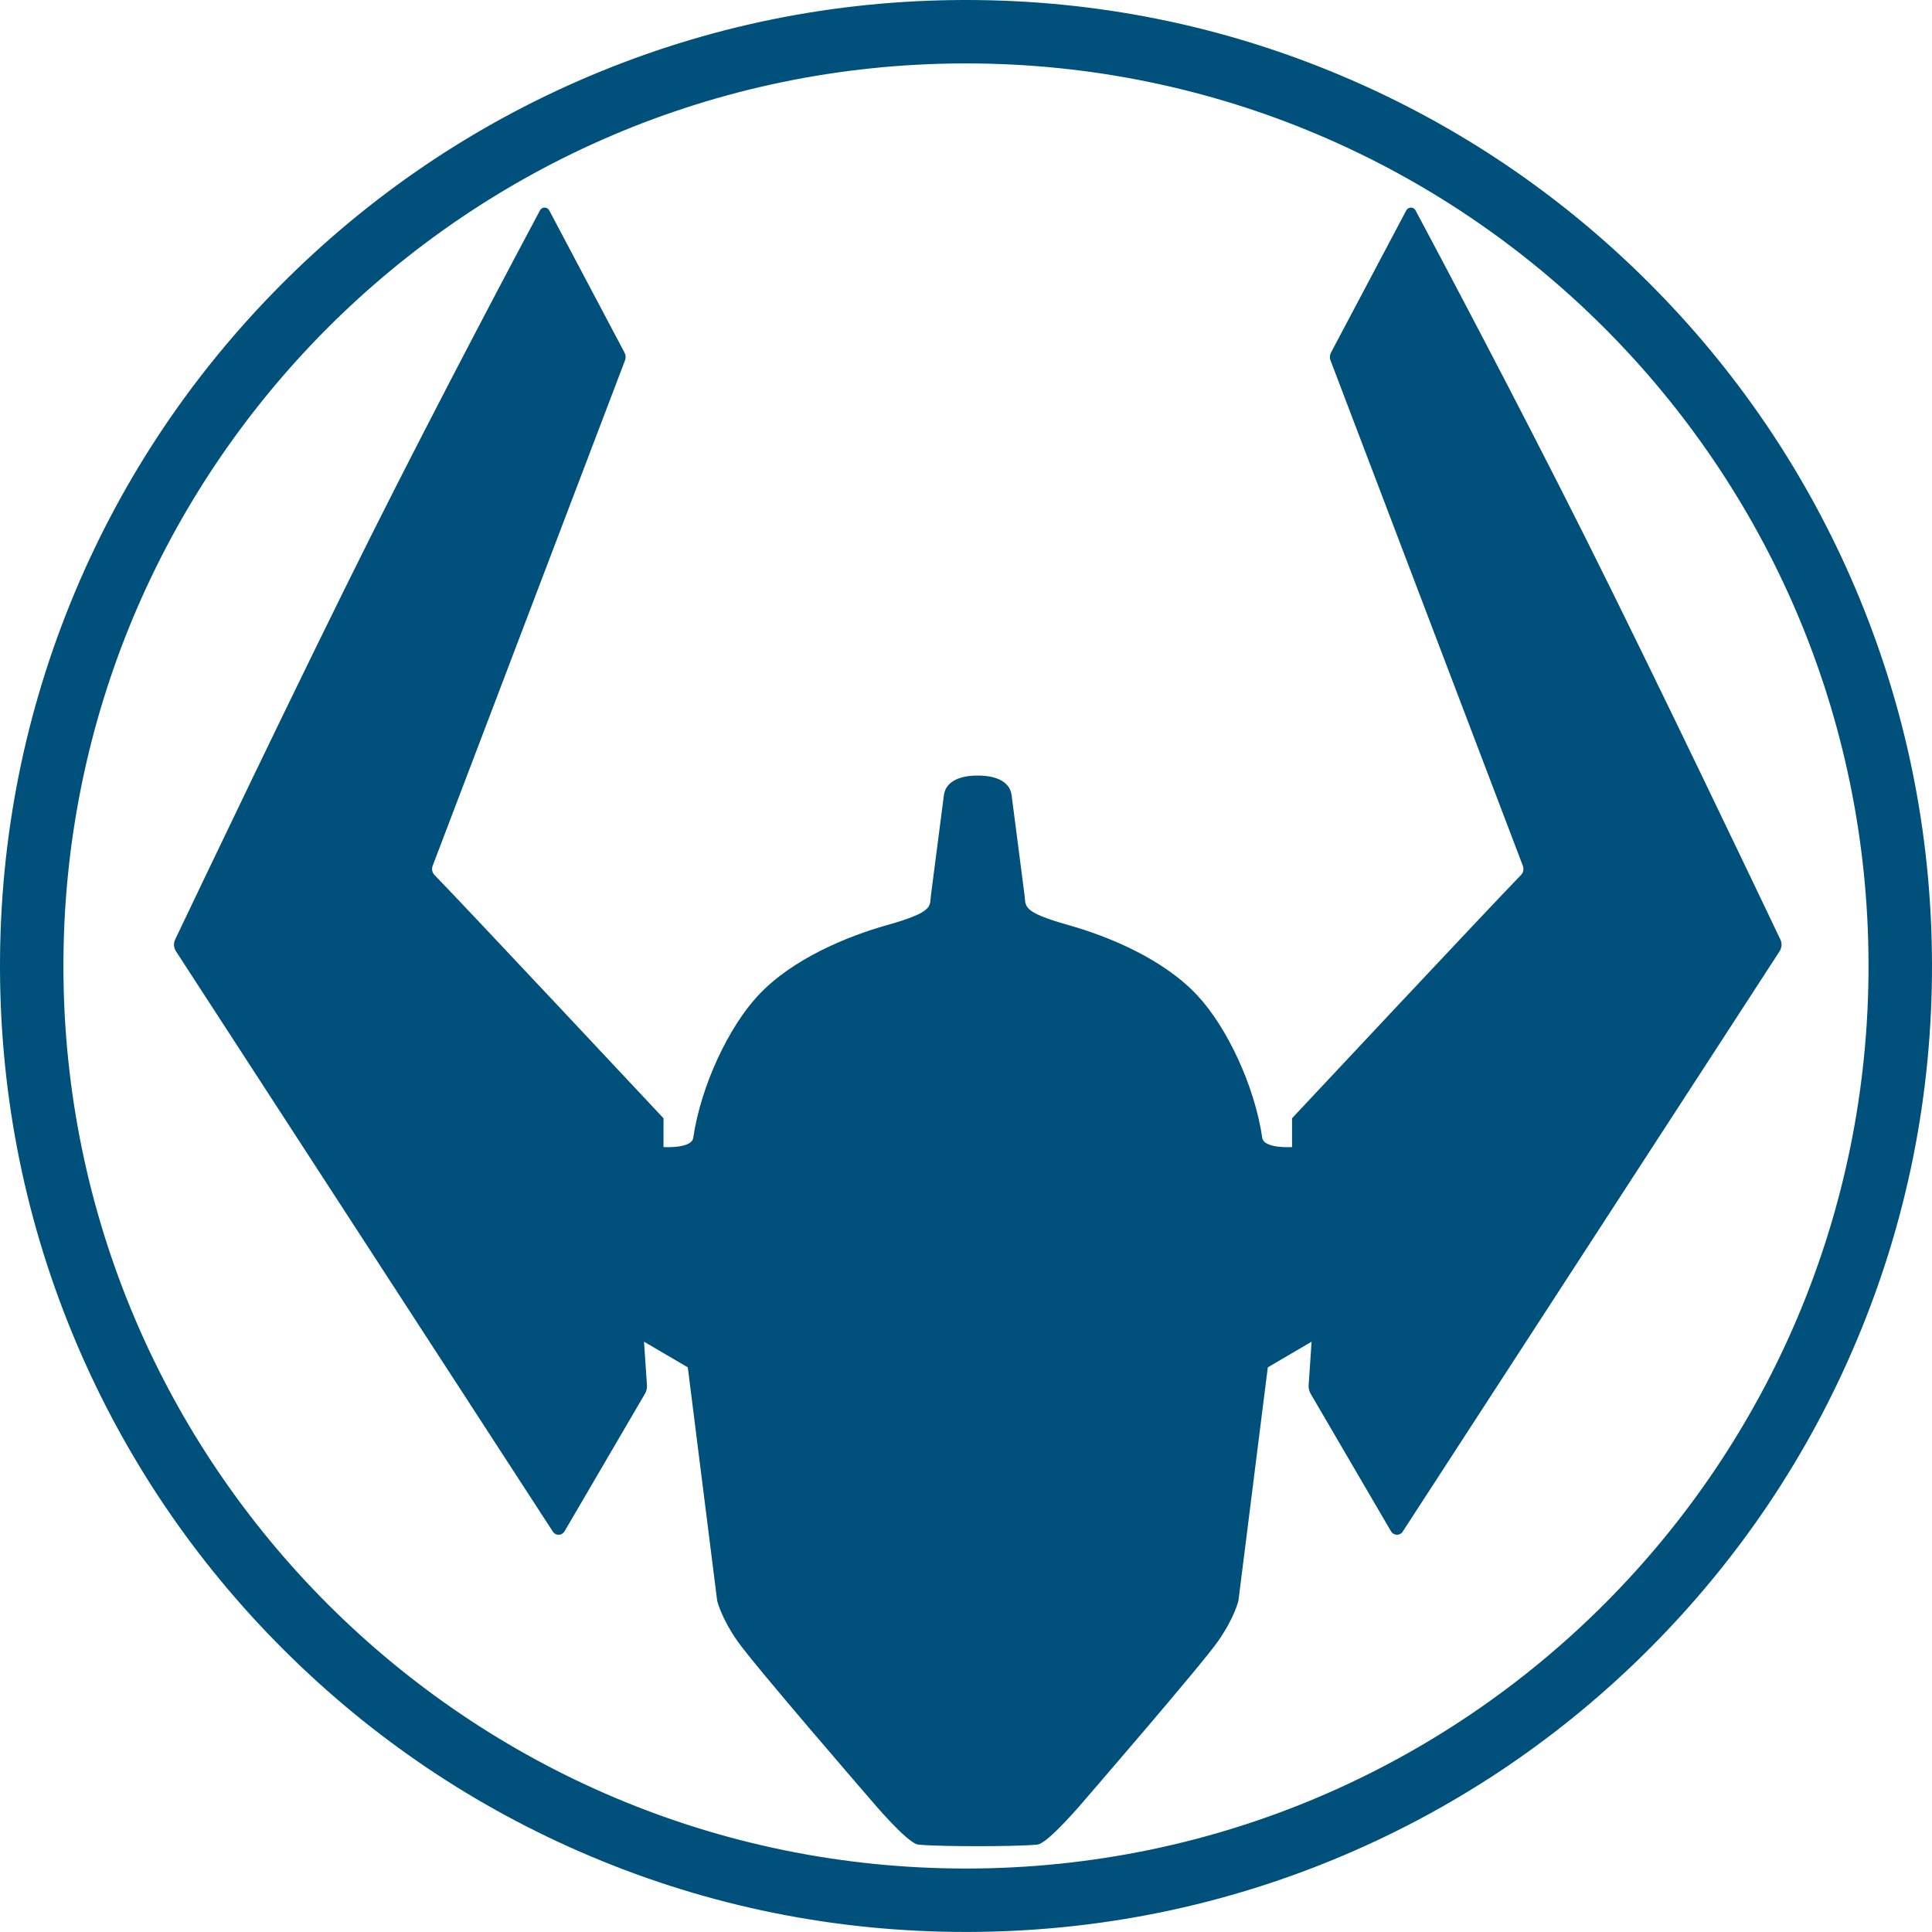 <svg width="80" height="80" viewBox="0 0 80 80" fill="none" xmlns="http://www.w3.org/2000/svg">
<path d="M40.001 2.626C60.601 2.626 77.325 19.301 77.372 39.913C77.419 60.554 60.726 77.325 40.085 77.372C40.056 77.372 40.027 77.372 39.998 77.372C19.397 77.372 2.673 60.697 2.626 40.085C2.579 19.444 19.272 2.673 39.913 2.626C39.942 2.626 39.972 2.626 40.001 2.626ZM40.001 0H39.905C34.506 0.013 29.27 1.083 24.341 3.18C19.582 5.205 15.311 8.1 11.647 11.78C7.983 15.46 5.108 19.744 3.105 24.513C1.033 29.452 -0.013 34.693 0 40.092C0.013 45.482 1.08 50.712 3.172 55.635C5.192 60.388 8.079 64.655 11.751 68.317C15.423 71.98 19.696 74.856 24.453 76.864C29.379 78.944 34.609 79.998 39.998 79.998H40.092C45.49 79.985 50.727 78.915 55.656 76.818C60.414 74.793 64.686 71.899 68.35 68.218C72.014 64.536 74.889 60.254 76.891 55.485C78.967 50.548 80.013 45.307 80 39.908C79.987 34.518 78.92 29.288 76.828 24.365C74.808 19.611 71.921 15.345 68.249 11.682C64.577 8.02 60.304 5.144 55.547 3.136C50.621 1.054 45.391 0 40.002 0H40.001Z" fill="#00507C"/>
<path d="M73.72 38.901C72.942 37.266 68.566 28.088 65.609 22.187C62.757 16.496 59.437 10.253 58.614 8.71C58.531 8.556 58.312 8.559 58.229 8.715L55.112 14.603C55.06 14.702 55.054 14.817 55.093 14.921L63.056 35.846C63.108 35.983 63.082 36.13 62.979 36.234C61.714 37.531 53.501 46.304 53.501 46.304V47.498C53.501 47.498 52.336 47.574 52.268 47.116C51.942 44.909 50.779 42.507 49.59 41.229C48.164 39.694 45.871 38.765 44.252 38.309C42.264 37.748 42.492 37.527 42.424 37.066C42.424 37.066 42.044 34.131 41.89 32.936C41.792 32.176 40.859 32.111 40.487 32.114C40.113 32.111 39.181 32.176 39.084 32.936C38.931 34.131 38.549 37.066 38.549 37.066C38.483 37.527 38.71 37.748 36.722 38.309C35.103 38.765 32.809 39.696 31.384 41.229C30.196 42.507 29.032 44.909 28.705 47.116C28.639 47.572 27.474 47.498 27.474 47.498V46.304C27.474 46.304 19.259 37.531 17.994 36.234C17.892 36.13 17.866 35.983 17.918 35.846L25.881 14.921C25.92 14.817 25.913 14.702 25.861 14.603L22.745 8.715C22.662 8.559 22.443 8.556 22.36 8.71C21.536 10.253 18.217 16.496 15.365 22.187C12.407 28.088 8.033 37.266 7.254 38.901C7.176 39.064 7.194 39.247 7.291 39.398L22.904 63.439C23.026 63.604 23.274 63.585 23.378 63.406L26.706 57.712C26.768 57.605 26.797 57.483 26.789 57.359L26.667 55.557L28.48 56.619L29.696 66.279C29.696 66.279 29.85 66.973 30.542 67.963C31.234 68.954 36.048 74.517 36.048 74.517C36.048 74.517 37.57 76.333 38.02 76.38C38.575 76.438 39.813 76.446 40.425 76.446C40.443 76.446 40.469 76.446 40.488 76.446C40.508 76.446 40.534 76.446 40.552 76.446C41.162 76.446 42.402 76.436 42.957 76.38C43.407 76.333 44.929 74.517 44.929 74.517C44.929 74.517 49.741 68.954 50.434 67.963C51.126 66.973 51.281 66.279 51.281 66.279L52.497 56.619L54.31 55.557L54.188 57.359C54.18 57.483 54.209 57.605 54.271 57.712L57.597 63.406C57.701 63.583 57.948 63.604 58.071 63.439L73.684 39.398C73.783 39.247 73.799 39.064 73.721 38.901H73.72Z" fill="#00507C"/>
</svg>
